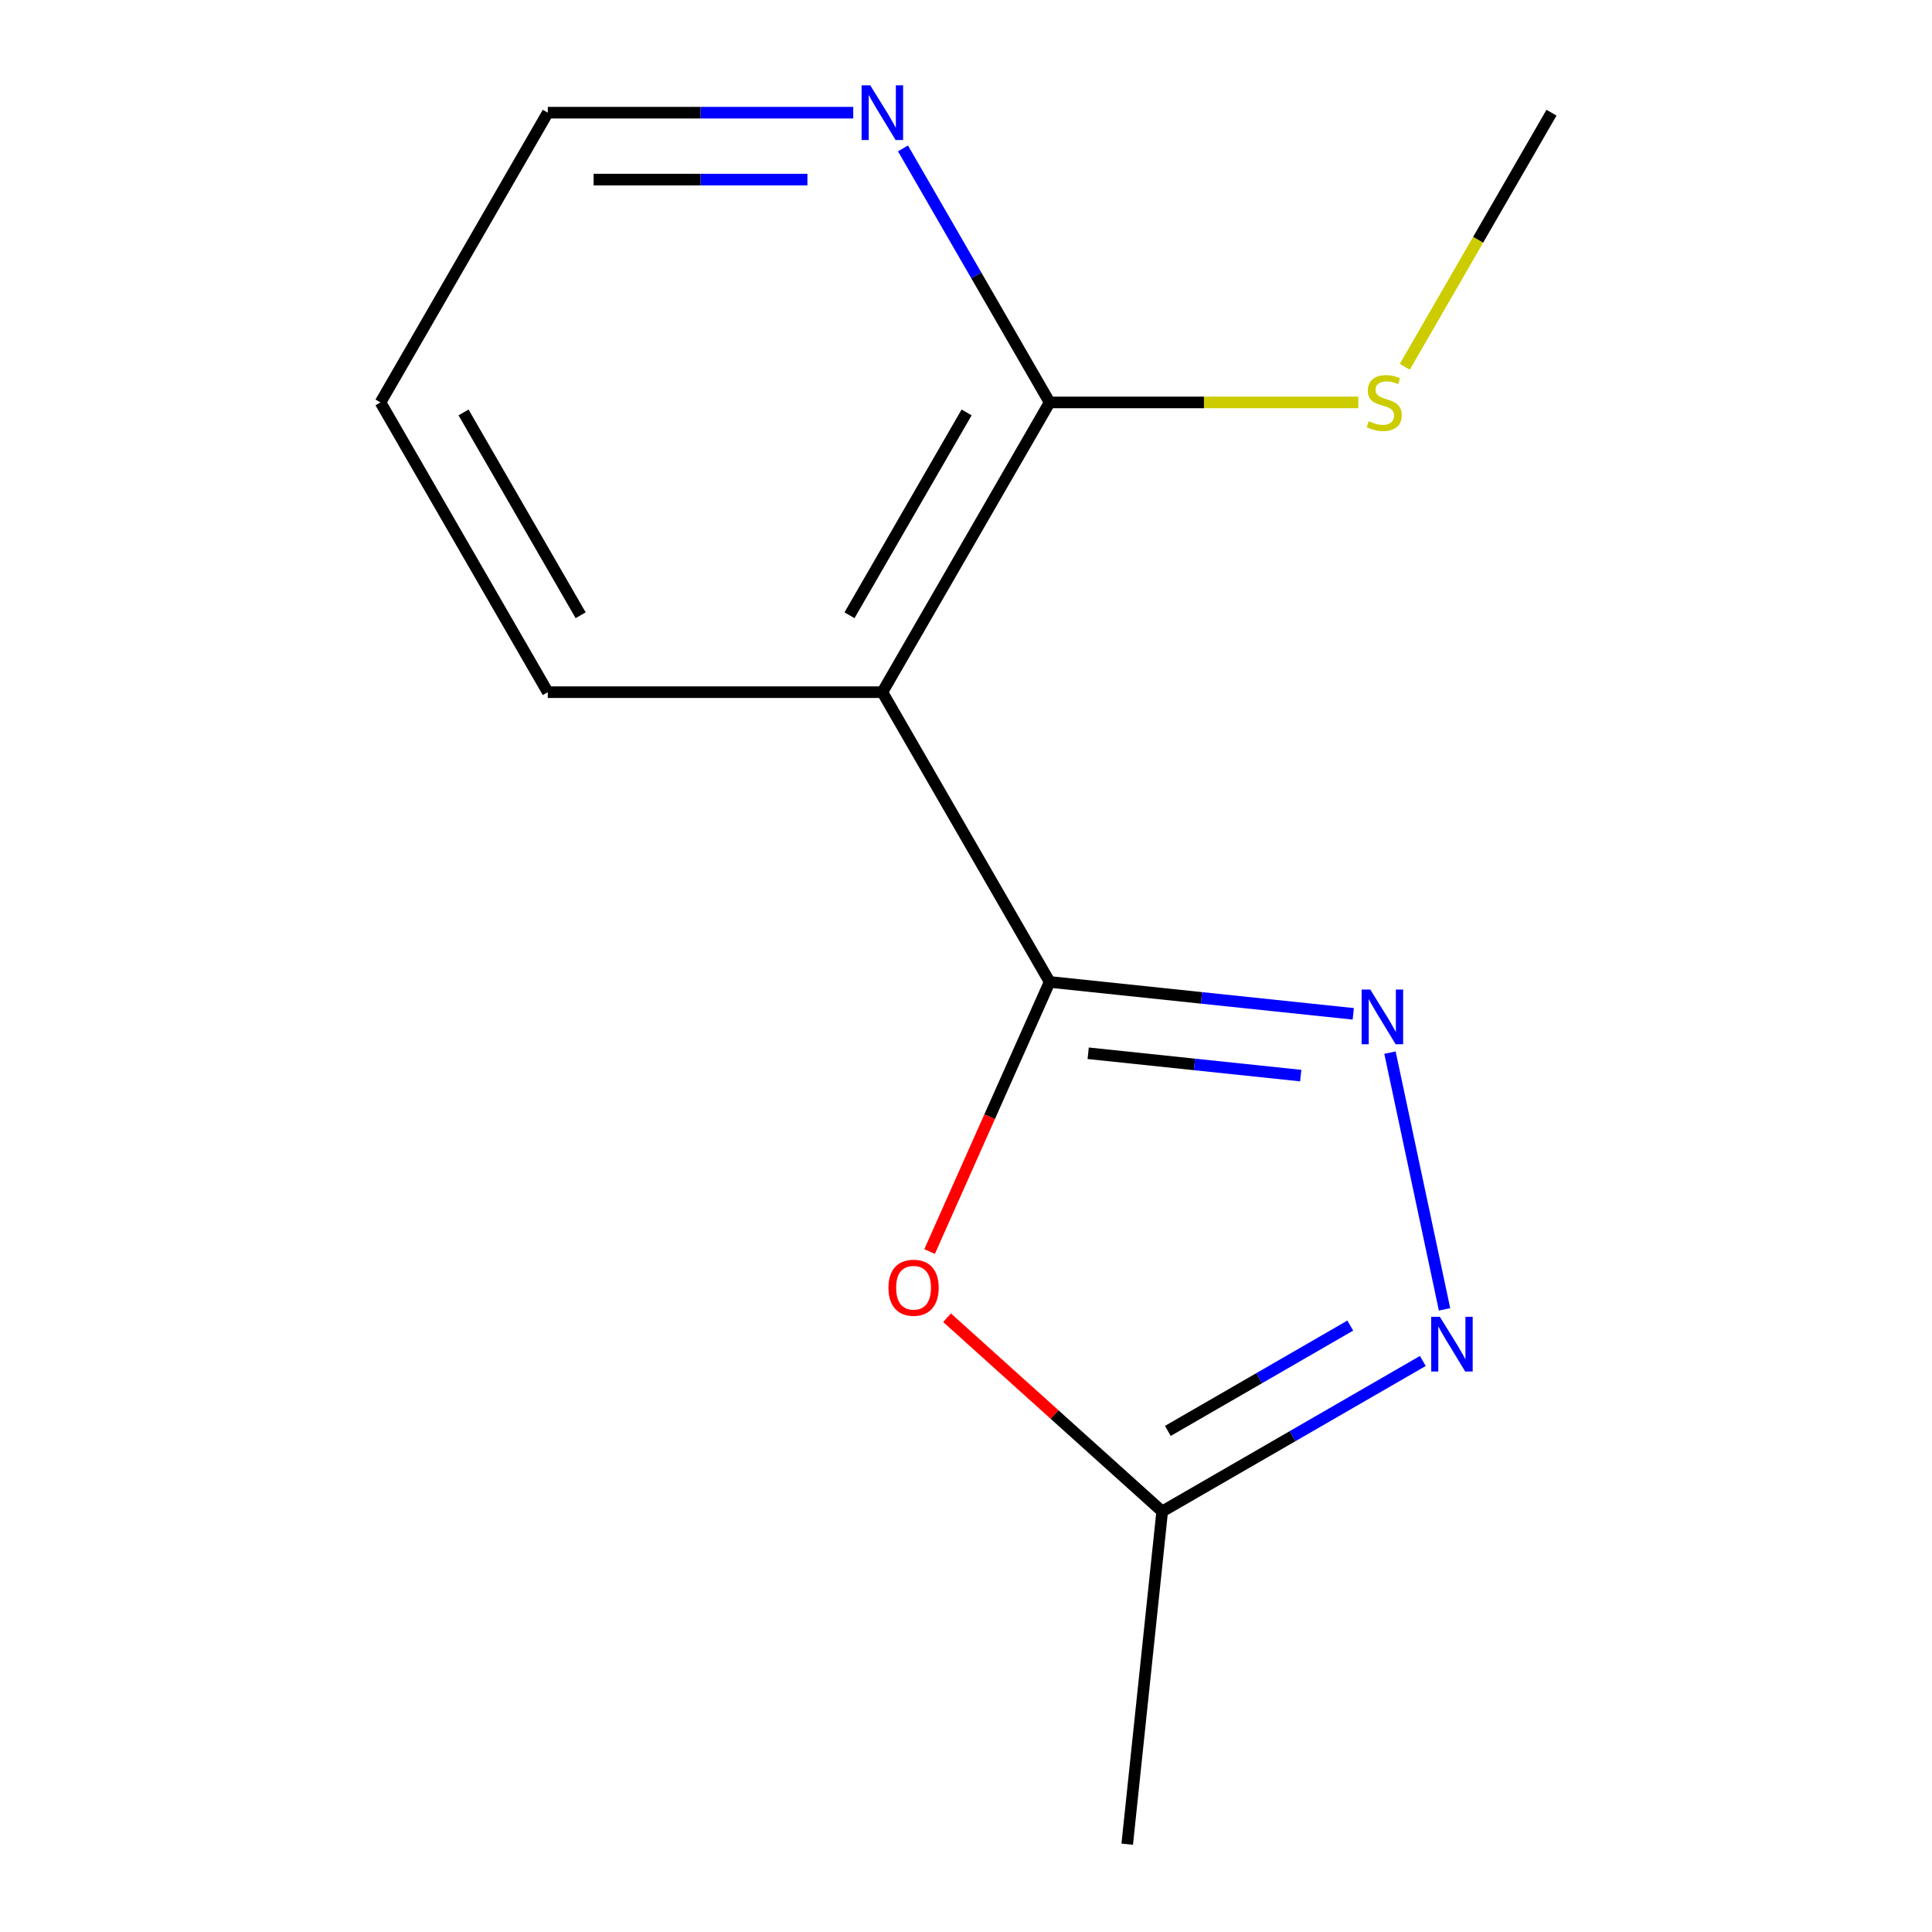 <?xml version='1.0' encoding='iso-8859-1'?>
<svg version='1.1' baseProfile='full'
              xmlns='http://www.w3.org/2000/svg'
                      xmlns:rdkit='http://www.rdkit.org/xml'
                      xmlns:xlink='http://www.w3.org/1999/xlink'
                  xml:space='preserve'
width='1000px' height='1000px' viewBox='0 0 1000 1000'>
<!-- END OF HEADER -->
<rect style='opacity:1.0;fill:#FFFFFF;stroke:none' width='1000' height='1000' x='0' y='0'> </rect>
<path class='bond-0' d='M 543.293,508.243 L 621.871,516.502' style='fill:none;fill-rule:evenodd;stroke:#000000;stroke-width:6px;stroke-linecap:butt;stroke-linejoin:miter;stroke-opacity:1' />
<path class='bond-0' d='M 621.871,516.502 L 700.449,524.761' style='fill:none;fill-rule:evenodd;stroke:#0000FF;stroke-width:6px;stroke-linecap:butt;stroke-linejoin:miter;stroke-opacity:1' />
<path class='bond-0' d='M 563.246,545.166 L 618.251,550.947' style='fill:none;fill-rule:evenodd;stroke:#000000;stroke-width:6px;stroke-linecap:butt;stroke-linejoin:miter;stroke-opacity:1' />
<path class='bond-0' d='M 618.251,550.947 L 673.255,556.728' style='fill:none;fill-rule:evenodd;stroke:#0000FF;stroke-width:6px;stroke-linecap:butt;stroke-linejoin:miter;stroke-opacity:1' />
<path class='bond-1' d='M 543.293,508.243 L 512.227,578.019' style='fill:none;fill-rule:evenodd;stroke:#000000;stroke-width:6px;stroke-linecap:butt;stroke-linejoin:miter;stroke-opacity:1' />
<path class='bond-1' d='M 512.227,578.019 L 481.161,647.795' style='fill:none;fill-rule:evenodd;stroke:#FF0000;stroke-width:6px;stroke-linecap:butt;stroke-linejoin:miter;stroke-opacity:1' />
<path class='bond-2' d='M 543.293,508.243 L 456.707,358.27' style='fill:none;fill-rule:evenodd;stroke:#000000;stroke-width:6px;stroke-linecap:butt;stroke-linejoin:miter;stroke-opacity:1' />
<path class='bond-3' d='M 719.448,544.834 L 747.694,677.717' style='fill:none;fill-rule:evenodd;stroke:#0000FF;stroke-width:6px;stroke-linecap:butt;stroke-linejoin:miter;stroke-opacity:1' />
<path class='bond-4' d='M 490.187,682.048 L 545.869,732.184' style='fill:none;fill-rule:evenodd;stroke:#FF0000;stroke-width:6px;stroke-linecap:butt;stroke-linejoin:miter;stroke-opacity:1' />
<path class='bond-4' d='M 545.869,732.184 L 601.55,782.321' style='fill:none;fill-rule:evenodd;stroke:#000000;stroke-width:6px;stroke-linecap:butt;stroke-linejoin:miter;stroke-opacity:1' />
<path class='bond-5' d='M 456.707,358.27 L 543.293,208.297' style='fill:none;fill-rule:evenodd;stroke:#000000;stroke-width:6px;stroke-linecap:butt;stroke-linejoin:miter;stroke-opacity:1' />
<path class='bond-5' d='M 439.7,318.457 L 500.311,213.476' style='fill:none;fill-rule:evenodd;stroke:#000000;stroke-width:6px;stroke-linecap:butt;stroke-linejoin:miter;stroke-opacity:1' />
<path class='bond-8' d='M 456.707,358.27 L 283.533,358.27' style='fill:none;fill-rule:evenodd;stroke:#000000;stroke-width:6px;stroke-linecap:butt;stroke-linejoin:miter;stroke-opacity:1' />
<path class='bond-13' d='M 736.454,704.434 L 669.002,743.377' style='fill:none;fill-rule:evenodd;stroke:#0000FF;stroke-width:6px;stroke-linecap:butt;stroke-linejoin:miter;stroke-opacity:1' />
<path class='bond-13' d='M 669.002,743.377 L 601.55,782.321' style='fill:none;fill-rule:evenodd;stroke:#000000;stroke-width:6px;stroke-linecap:butt;stroke-linejoin:miter;stroke-opacity:1' />
<path class='bond-13' d='M 698.901,686.122 L 651.685,713.383' style='fill:none;fill-rule:evenodd;stroke:#0000FF;stroke-width:6px;stroke-linecap:butt;stroke-linejoin:miter;stroke-opacity:1' />
<path class='bond-13' d='M 651.685,713.383 L 604.469,740.643' style='fill:none;fill-rule:evenodd;stroke:#000000;stroke-width:6px;stroke-linecap:butt;stroke-linejoin:miter;stroke-opacity:1' />
<path class='bond-9' d='M 601.55,782.321 L 583.449,954.545' style='fill:none;fill-rule:evenodd;stroke:#000000;stroke-width:6px;stroke-linecap:butt;stroke-linejoin:miter;stroke-opacity:1' />
<path class='bond-6' d='M 543.293,208.297 L 505.337,142.556' style='fill:none;fill-rule:evenodd;stroke:#000000;stroke-width:6px;stroke-linecap:butt;stroke-linejoin:miter;stroke-opacity:1' />
<path class='bond-6' d='M 505.337,142.556 L 467.381,76.814' style='fill:none;fill-rule:evenodd;stroke:#0000FF;stroke-width:6px;stroke-linecap:butt;stroke-linejoin:miter;stroke-opacity:1' />
<path class='bond-7' d='M 543.293,208.297 L 623.176,208.297' style='fill:none;fill-rule:evenodd;stroke:#000000;stroke-width:6px;stroke-linecap:butt;stroke-linejoin:miter;stroke-opacity:1' />
<path class='bond-7' d='M 623.176,208.297 L 703.058,208.297' style='fill:none;fill-rule:evenodd;stroke:#CCCC00;stroke-width:6px;stroke-linecap:butt;stroke-linejoin:miter;stroke-opacity:1' />
<path class='bond-14' d='M 441.637,58.325 L 362.585,58.325' style='fill:none;fill-rule:evenodd;stroke:#0000FF;stroke-width:6px;stroke-linecap:butt;stroke-linejoin:miter;stroke-opacity:1' />
<path class='bond-14' d='M 362.585,58.325 L 283.533,58.325' style='fill:none;fill-rule:evenodd;stroke:#000000;stroke-width:6px;stroke-linecap:butt;stroke-linejoin:miter;stroke-opacity:1' />
<path class='bond-14' d='M 417.922,92.959 L 362.585,92.959' style='fill:none;fill-rule:evenodd;stroke:#0000FF;stroke-width:6px;stroke-linecap:butt;stroke-linejoin:miter;stroke-opacity:1' />
<path class='bond-14' d='M 362.585,92.959 L 307.249,92.959' style='fill:none;fill-rule:evenodd;stroke:#000000;stroke-width:6px;stroke-linecap:butt;stroke-linejoin:miter;stroke-opacity:1' />
<path class='bond-11' d='M 727.119,189.848 L 765.086,124.086' style='fill:none;fill-rule:evenodd;stroke:#CCCC00;stroke-width:6px;stroke-linecap:butt;stroke-linejoin:miter;stroke-opacity:1' />
<path class='bond-11' d='M 765.086,124.086 L 803.054,58.325' style='fill:none;fill-rule:evenodd;stroke:#000000;stroke-width:6px;stroke-linecap:butt;stroke-linejoin:miter;stroke-opacity:1' />
<path class='bond-12' d='M 283.533,358.27 L 196.946,208.297' style='fill:none;fill-rule:evenodd;stroke:#000000;stroke-width:6px;stroke-linecap:butt;stroke-linejoin:miter;stroke-opacity:1' />
<path class='bond-12' d='M 300.54,318.457 L 239.929,213.476' style='fill:none;fill-rule:evenodd;stroke:#000000;stroke-width:6px;stroke-linecap:butt;stroke-linejoin:miter;stroke-opacity:1' />
<path class='bond-10' d='M 283.533,58.325 L 196.946,208.297' style='fill:none;fill-rule:evenodd;stroke:#000000;stroke-width:6px;stroke-linecap:butt;stroke-linejoin:miter;stroke-opacity:1' />
<path  class='atom-1' d='M 709.258 512.184
L 718.538 527.184
Q 719.458 528.664, 720.938 531.344
Q 722.418 534.024, 722.498 534.184
L 722.498 512.184
L 726.258 512.184
L 726.258 540.504
L 722.378 540.504
L 712.418 524.104
Q 711.258 522.184, 710.018 519.984
Q 708.818 517.784, 708.458 517.104
L 708.458 540.504
L 704.778 540.504
L 704.778 512.184
L 709.258 512.184
' fill='#0000FF'/>
<path  class='atom-2' d='M 459.857 666.525
Q 459.857 659.725, 463.217 655.925
Q 466.577 652.125, 472.857 652.125
Q 479.137 652.125, 482.497 655.925
Q 485.857 659.725, 485.857 666.525
Q 485.857 673.405, 482.457 677.325
Q 479.057 681.205, 472.857 681.205
Q 466.617 681.205, 463.217 677.325
Q 459.857 673.445, 459.857 666.525
M 472.857 678.005
Q 477.177 678.005, 479.497 675.125
Q 481.857 672.205, 481.857 666.525
Q 481.857 660.965, 479.497 658.165
Q 477.177 655.325, 472.857 655.325
Q 468.537 655.325, 466.177 658.125
Q 463.857 660.925, 463.857 666.525
Q 463.857 672.245, 466.177 675.125
Q 468.537 678.005, 472.857 678.005
' fill='#FF0000'/>
<path  class='atom-4' d='M 745.263 681.574
L 754.543 696.574
Q 755.463 698.054, 756.943 700.734
Q 758.423 703.414, 758.503 703.574
L 758.503 681.574
L 762.263 681.574
L 762.263 709.894
L 758.383 709.894
L 748.423 693.494
Q 747.263 691.574, 746.023 689.374
Q 744.823 687.174, 744.463 686.494
L 744.463 709.894
L 740.783 709.894
L 740.783 681.574
L 745.263 681.574
' fill='#0000FF'/>
<path  class='atom-7' d='M 450.447 44.165
L 459.727 59.165
Q 460.647 60.645, 462.127 63.325
Q 463.607 66.005, 463.687 66.165
L 463.687 44.165
L 467.447 44.165
L 467.447 72.485
L 463.567 72.485
L 453.607 56.085
Q 452.447 54.165, 451.207 51.965
Q 450.007 49.765, 449.647 49.085
L 449.647 72.485
L 445.967 72.485
L 445.967 44.165
L 450.447 44.165
' fill='#0000FF'/>
<path  class='atom-8' d='M 708.467 218.017
Q 708.787 218.137, 710.107 218.697
Q 711.427 219.257, 712.867 219.617
Q 714.347 219.937, 715.787 219.937
Q 718.467 219.937, 720.027 218.657
Q 721.587 217.337, 721.587 215.057
Q 721.587 213.497, 720.787 212.537
Q 720.027 211.577, 718.827 211.057
Q 717.627 210.537, 715.627 209.937
Q 713.107 209.177, 711.587 208.457
Q 710.107 207.737, 709.027 206.217
Q 707.987 204.697, 707.987 202.137
Q 707.987 198.577, 710.387 196.377
Q 712.827 194.177, 717.627 194.177
Q 720.907 194.177, 724.627 195.737
L 723.707 198.817
Q 720.307 197.417, 717.747 197.417
Q 714.987 197.417, 713.467 198.577
Q 711.947 199.697, 711.987 201.657
Q 711.987 203.177, 712.747 204.097
Q 713.547 205.017, 714.667 205.537
Q 715.827 206.057, 717.747 206.657
Q 720.307 207.457, 721.827 208.257
Q 723.347 209.057, 724.427 210.697
Q 725.547 212.297, 725.547 215.057
Q 725.547 218.977, 722.907 221.097
Q 720.307 223.177, 715.947 223.177
Q 713.427 223.177, 711.507 222.617
Q 709.627 222.097, 707.387 221.177
L 708.467 218.017
' fill='#CCCC00'/>
</svg>
